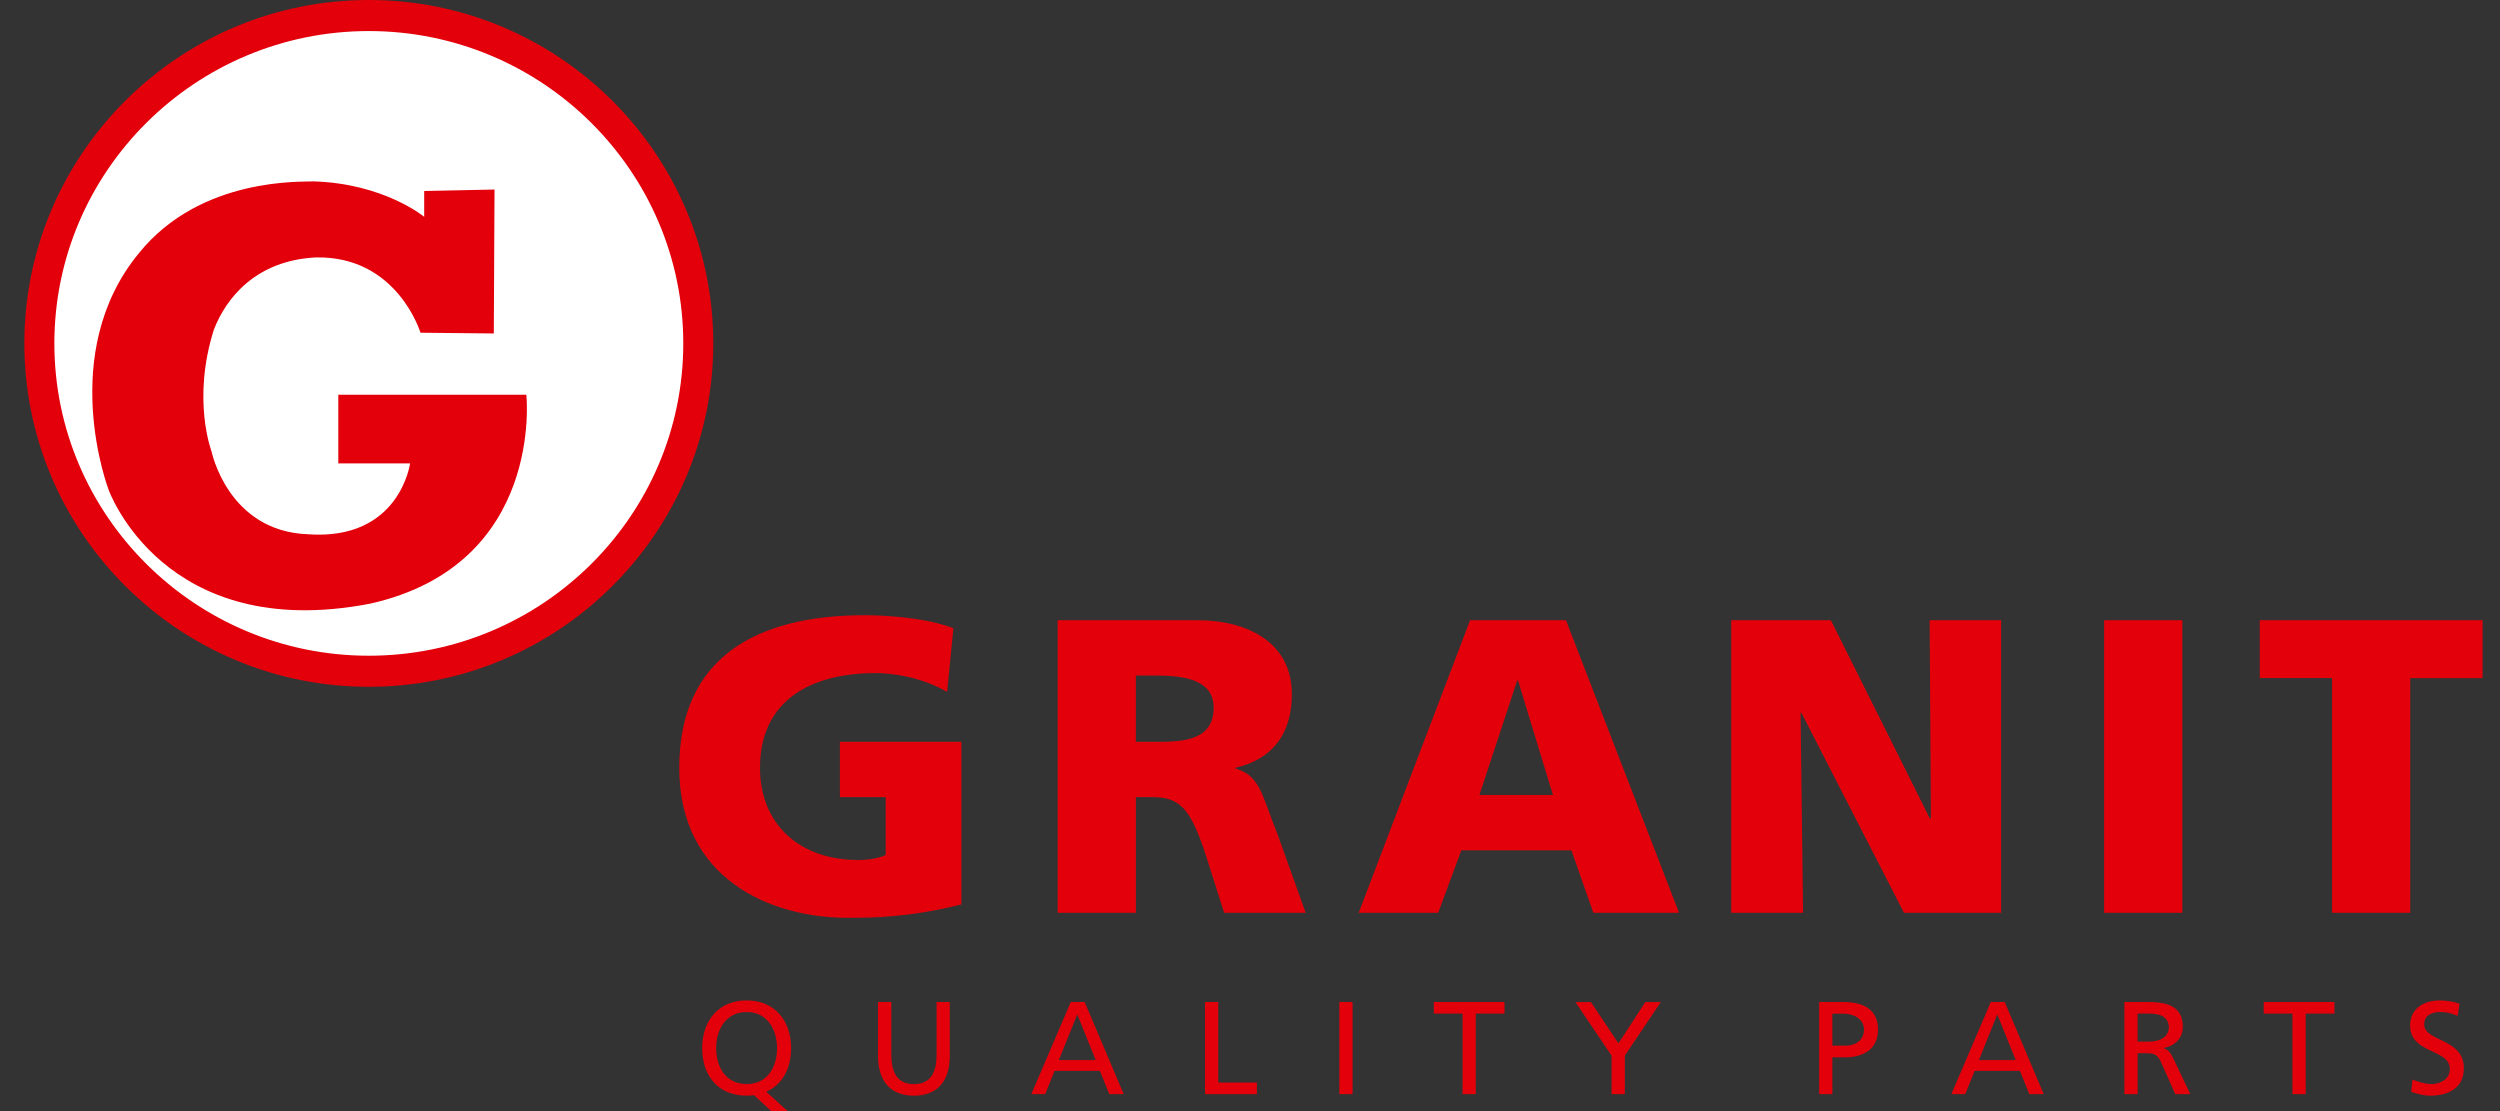 <svg width="90" height="40" viewBox="0 0 90 40" fill="none" xmlns="http://www.w3.org/2000/svg">
<rect x="0" y="0" width="90" height="40" fill="#333333" stroke="none"/>
<path d="M1.396 12.446C1.396 5.883 6.736 0.564 13.325 0.564C19.914 0.564 25.254 5.883 25.254 12.446C25.254 19.008 19.912 24.328 13.325 24.328C6.739 24.328 1.396 19.009 1.396 12.446" fill="white"/>
<path d="M12.178 16.682H14.763C14.763 16.682 14.391 19.472 11.085 19.233C8.206 19.127 7.618 16.258 7.618 16.258C7.618 16.258 6.899 14.397 7.698 11.872C8.126 10.756 9.192 9.374 11.377 9.267C14.31 9.214 15.137 11.978 15.137 11.978L17.777 12.005L17.803 6.823L15.271 6.876V7.805C15.271 7.805 13.831 6.61 11.299 6.53C10.925 6.557 7.245 6.343 5.006 9.107C2.021 12.722 3.913 17.639 3.913 17.639C3.913 17.639 5.886 23.168 13.324 21.732C19.616 20.322 18.948 14.211 18.948 14.211H12.179V16.682H12.178ZM0.877 12.363C0.877 19.179 6.44 24.725 13.277 24.725C20.115 24.725 25.678 19.179 25.678 12.363C25.678 5.546 20.115 0 13.277 0C6.44 0 0.877 5.545 0.877 12.363V12.363ZM1.957 12.363C1.957 6.163 7.035 1.118 13.277 1.118C19.52 1.118 24.598 6.163 24.598 12.363C24.598 18.564 19.521 23.606 13.277 23.606C7.034 23.606 1.957 18.562 1.957 12.362V12.363ZM88.541 36.133C88.312 36.056 88.073 36.016 87.831 36.016C87.231 36.016 86.764 36.328 86.764 36.918C86.764 37.949 88.193 37.745 88.193 38.485C88.193 38.875 87.813 39.026 87.541 39.026C87.297 39.026 87.012 38.932 86.85 38.865L86.803 39.307C87.022 39.378 87.251 39.445 87.483 39.445C88.15 39.445 88.699 39.164 88.699 38.456C88.699 37.364 87.271 37.512 87.271 36.876C87.271 36.528 87.585 36.433 87.852 36.433C88.1 36.433 88.233 36.476 88.476 36.571L88.542 36.133H88.541V36.133ZM82.528 39.388H83.006V36.49H84.039V36.072H81.494V36.49H82.528V39.389V39.388ZM76.953 37.498H77.358C77.811 37.498 78.078 37.297 78.078 36.979C78.078 36.681 77.849 36.49 77.411 36.49H76.953V37.498ZM76.477 36.072H77.291C77.949 36.072 78.582 36.177 78.582 36.971C78.582 37.375 78.284 37.66 77.896 37.726V37.735C78.046 37.793 78.117 37.864 78.222 38.067L78.85 39.388H78.308L77.798 38.239C77.651 37.916 77.493 37.916 77.24 37.916H76.955V39.389H76.478V36.073L76.477 36.072ZM71.902 36.519L71.24 38.163H72.565L71.902 36.519H71.902ZM71.669 36.072H72.169L73.575 39.389H73.056L72.718 38.552H71.088L70.749 39.389H70.249L71.669 36.073V36.072ZM65.965 37.645H66.437C66.732 37.645 67.104 37.499 67.104 37.062C67.104 36.642 66.666 36.491 66.37 36.491H65.965V37.646V37.645ZM65.489 36.073H66.361C67.042 36.073 67.609 36.311 67.609 37.066C67.609 37.803 67.033 38.064 66.432 38.064H65.965V39.389H65.49V36.072V36.073H65.489ZM58.016 39.389H58.494V38.001L59.79 36.074H59.232L58.265 37.561L57.274 36.075H56.716L58.017 38.003V39.39V39.389H58.016ZM52.653 39.389H53.128V36.49H54.163V36.072H51.618V36.49H52.652V39.389L52.653 39.389ZM48.216 39.389H48.693V36.072H48.217V39.388L48.216 39.389ZM43.38 39.389H45.248V38.971H43.857V36.072H43.38V39.388L43.38 39.389ZM38.782 36.519L38.118 38.162H39.444L38.782 36.519ZM38.548 36.073H39.048L40.453 39.388H39.934L39.595 38.551H37.966L37.627 39.388H37.128L38.548 36.072L38.548 36.073ZM34.193 36.073H33.717V37.954C33.717 38.59 33.517 39.027 32.902 39.027C32.286 39.027 32.087 38.59 32.087 37.954V36.072H31.609V38.015C31.609 38.945 32.081 39.445 32.902 39.445C33.722 39.445 34.192 38.945 34.192 38.014V36.071L34.193 36.072L34.193 36.073ZM25.782 37.73C25.782 38.391 26.112 39.026 26.879 39.026C27.646 39.026 27.974 38.391 27.974 37.73C27.974 37.056 27.613 36.428 26.879 36.434C26.144 36.429 25.782 37.056 25.782 37.73ZM27.146 39.426C27.057 39.439 26.968 39.445 26.879 39.444C25.863 39.444 25.278 38.737 25.278 37.73C25.278 36.747 25.869 36.015 26.879 36.015C27.889 36.015 28.48 36.747 28.48 37.73C28.48 38.471 28.16 39.051 27.584 39.303L28.356 40H27.765L27.145 39.426L27.146 39.426ZM83.954 32.861H86.768V24.412H89.372V22.327H81.351V24.41H83.955V32.859L83.954 32.86V32.861ZM75.749 32.861H78.564V22.328H75.749V32.861ZM62.324 32.861H64.911L64.82 25.663H64.851L68.544 32.861H72.04V22.328H69.467L69.512 29.48H69.483L65.911 22.327H62.324V32.861ZM54.618 24.502L53.258 28.62H55.906L54.65 24.502H54.618ZM52.923 22.328H56.375L60.446 32.861H57.36L56.572 30.612H52.607L51.775 32.861H48.913L52.923 22.328ZM40.891 26.706H41.633C42.541 26.706 43.692 26.674 43.692 25.482C43.692 24.501 42.707 24.32 41.633 24.32H40.891V26.706ZM38.075 22.328H43.101C44.977 22.328 46.507 23.174 46.507 24.984C46.507 26.388 45.84 27.324 44.479 27.639V27.671C45.386 27.912 45.447 28.711 45.978 29.995L47.005 32.861H44.07L43.465 30.96C42.889 29.15 42.526 28.697 41.482 28.697H40.892V32.861H38.076V22.328L38.075 22.328ZM34.61 32.559C32.823 33.012 31.492 33.042 30.523 33.042C27.708 33.042 24.453 31.624 24.453 27.64C24.453 23.657 27.254 22.148 31.129 22.148C31.825 22.148 33.293 22.223 34.323 22.615L34.096 24.91C33.218 24.396 32.188 24.231 31.522 24.231C29.237 24.231 27.36 25.181 27.36 27.641C27.36 29.709 28.828 30.96 30.887 30.96C31.265 30.96 31.628 30.9 31.885 30.78V28.696H30.236V26.705H34.61L34.61 32.559Z" fill="#E3000B"/>
</svg>
